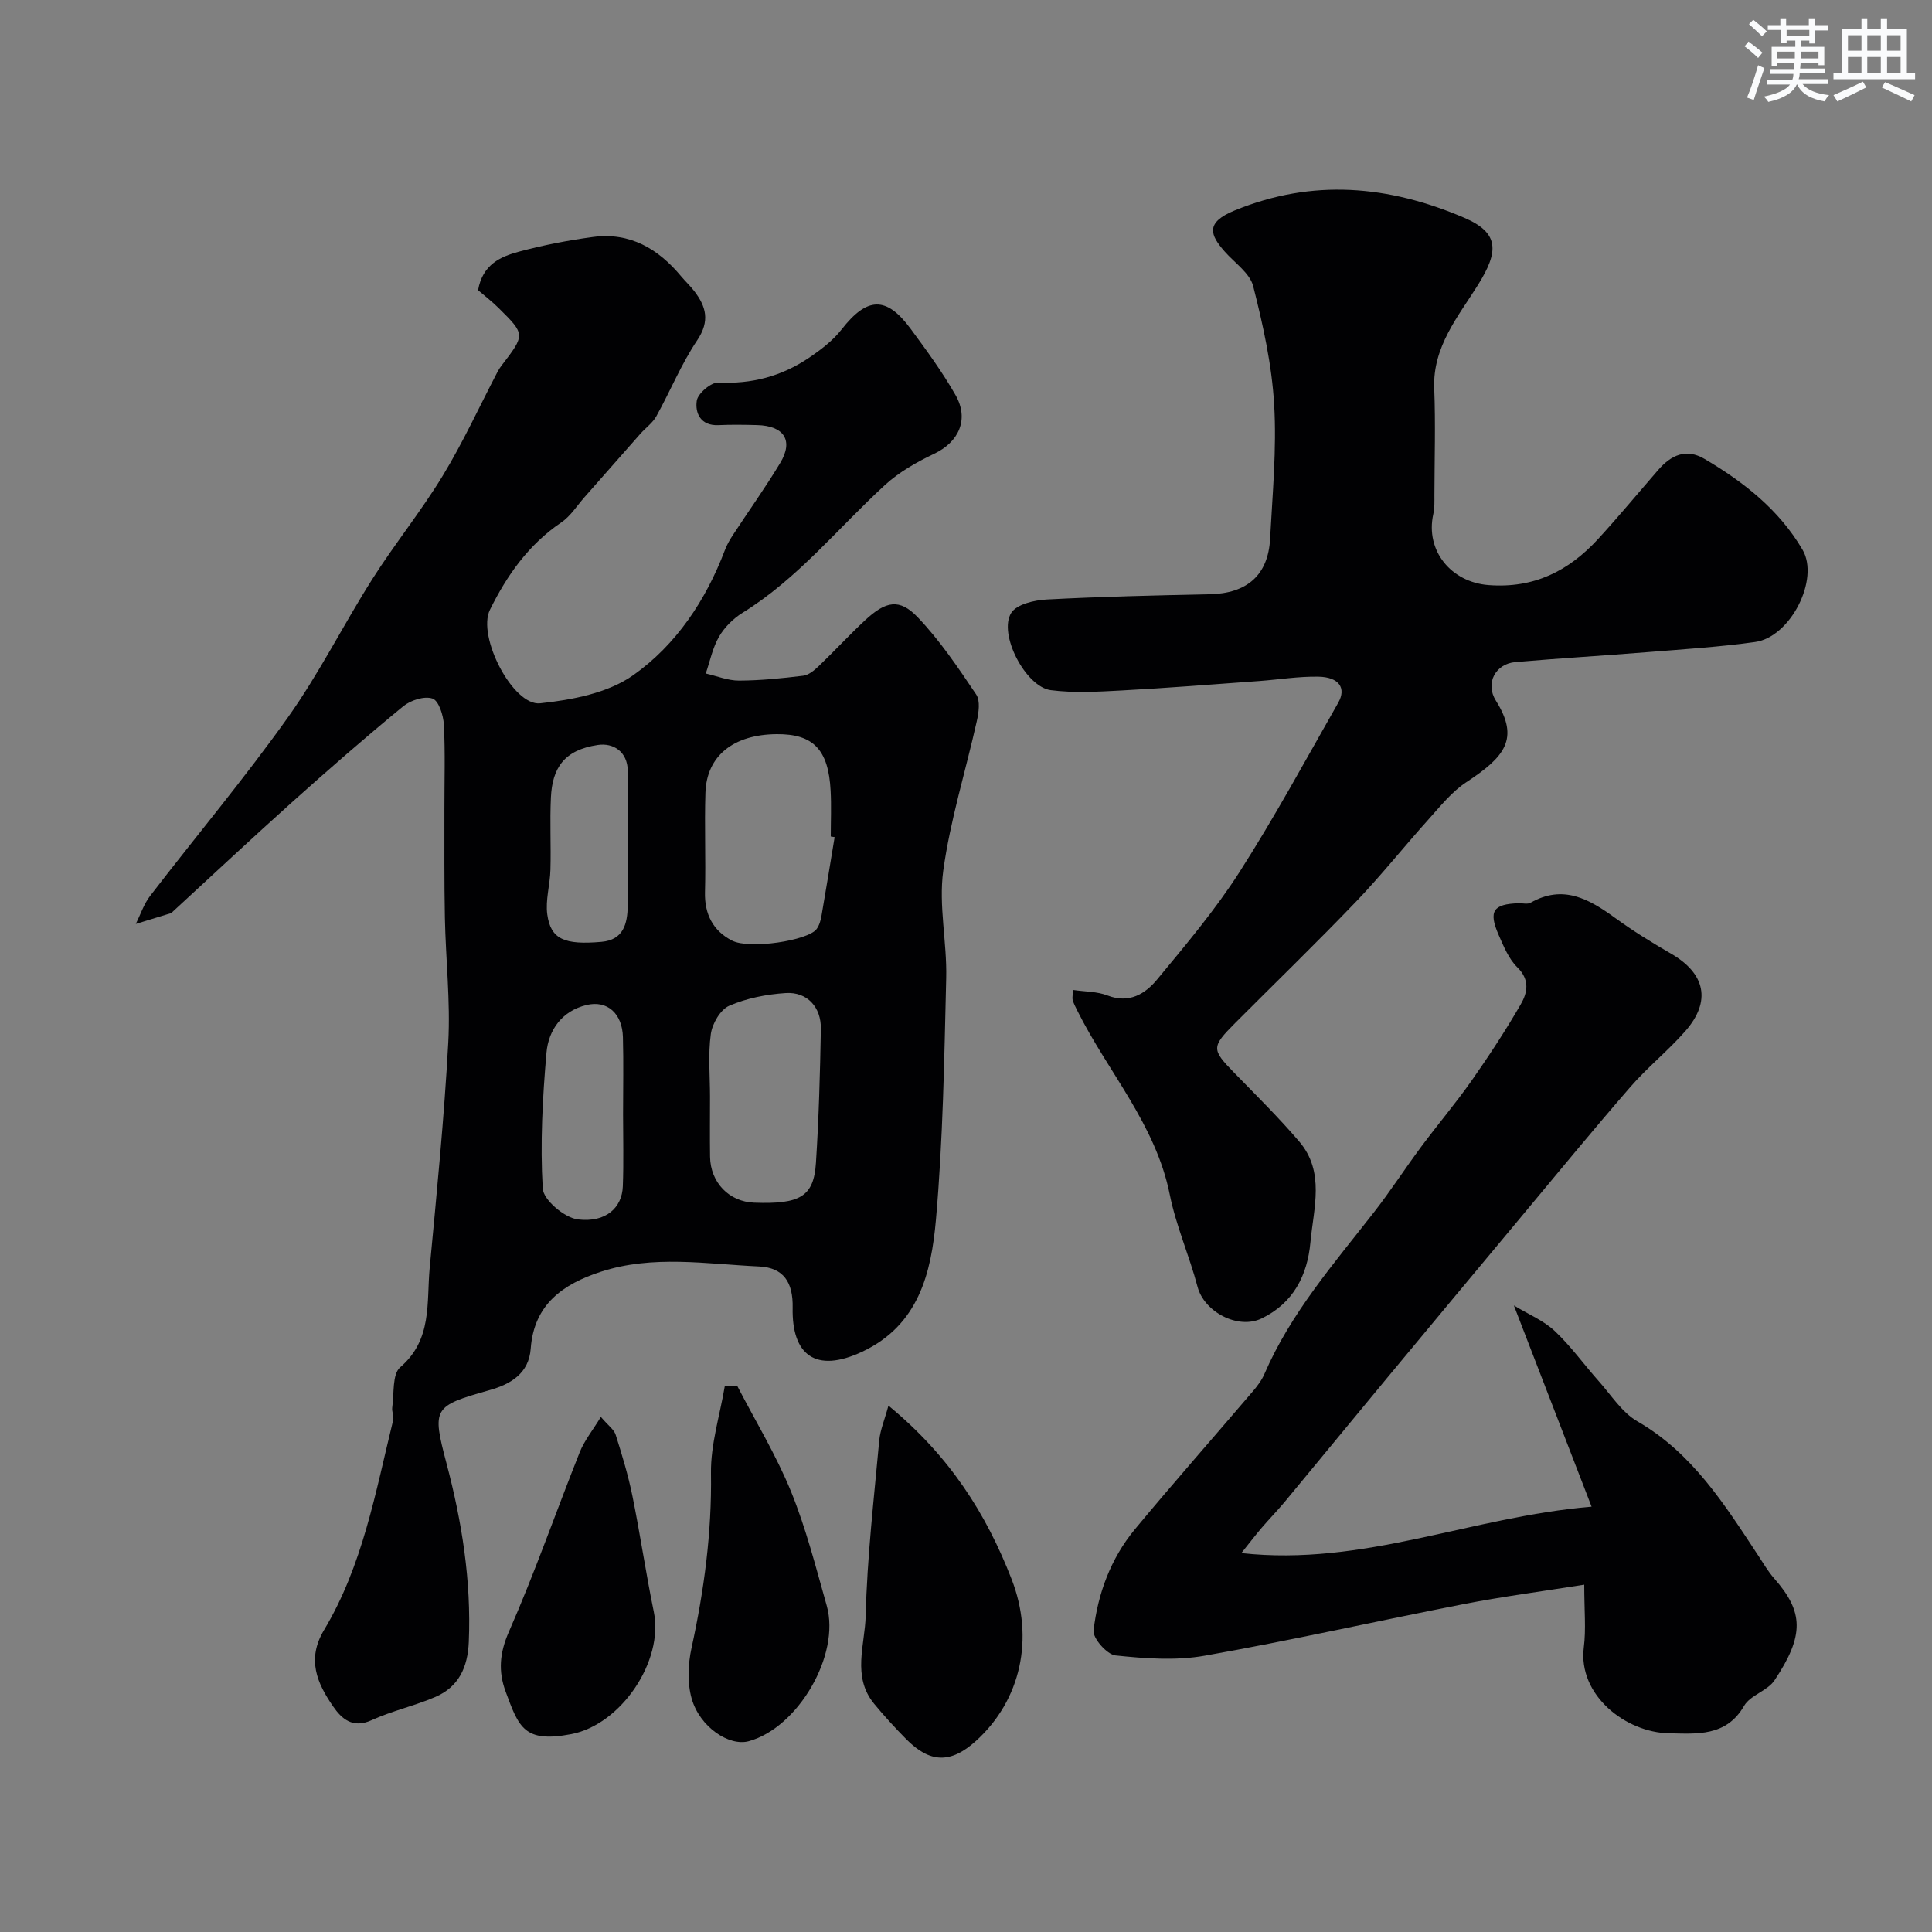 <svg enable-background="new 0 0 400 400" viewBox="0 0 400 400" xmlns="http://www.w3.org/2000/svg"><rect x="0" y="0" width="400" height="400" fill="#808080" stroke="none"/><g fill="#010103"><path d="m98.98 60.08c.94-5.35 4.67-6.95 8.44-7.97 5.02-1.35 10.17-2.35 15.32-3.04 7.67-1.04 13.55 2.43 18.31 8.17.85 1.02 1.83 1.92 2.64 2.97 2.51 3.24 3.34 6.24.66 10.24-3.31 4.92-5.57 10.52-8.46 15.73-.77 1.38-2.2 2.39-3.29 3.61-3.87 4.37-7.72 8.77-11.59 13.15-1.57 1.78-2.9 3.94-4.81 5.23-6.77 4.57-11.26 10.98-14.76 18.07-2.72 5.49 4.76 19.97 10.39 19.37 6.63-.7 14.05-2.12 19.29-5.83 8.86-6.27 15.01-15.48 18.95-25.86.4-1.06.96-2.08 1.59-3.03 3.28-5.02 6.78-9.9 9.87-15.03 2.8-4.65.82-7.71-4.8-7.85-2.66-.07-5.34-.11-8 .01-3.68.17-4.86-2.52-4.47-5.06.23-1.51 2.97-3.83 4.47-3.76 6.88.35 13.07-1.3 18.68-5.07 2.49-1.68 5.02-3.59 6.84-5.93 5.26-6.73 9.23-6.97 14.27-.15 3.29 4.46 6.59 8.96 9.32 13.76 2.86 5.03.66 9.72-4.42 12.13-3.61 1.72-7.25 3.78-10.18 6.46-9.74 8.92-18.05 19.39-29.49 26.46-1.93 1.19-3.74 3-4.88 4.95-1.33 2.3-1.87 5.07-2.75 7.63 2.3.52 4.6 1.48 6.9 1.47 4.43-.02 8.87-.47 13.28-1.01 1.14-.14 2.31-1.13 3.21-1.99 3.25-3.11 6.3-6.43 9.59-9.49 4.31-4.01 7.14-4.57 10.92-.61 4.59 4.81 8.37 10.44 12.1 15.99.87 1.3.51 3.75.11 5.53-2.3 10.32-5.51 20.51-6.94 30.94-.99 7.24.79 14.82.61 22.23-.4 16.71-.66 33.46-2.13 50.08-.97 10.9-3.52 21.74-15.22 27.26-9.78 4.61-14.64.58-14.44-9.07.11-5.32-1.91-8.33-6.95-8.56-10.94-.51-22-2.43-32.79 1.1-7.78 2.54-13.82 6.72-14.49 15.9-.38 5.16-4.15 7.37-8.55 8.61-11.64 3.3-11.92 3.66-8.9 15.1 3.21 12.13 5.16 24.38 4.63 37.01-.22 5.29-2.09 9.33-6.96 11.42-4.3 1.84-8.96 2.87-13.2 4.81-3.9 1.78-6.2-.35-7.93-2.86-3.32-4.8-5.51-9.77-1.88-15.82 8.01-13.36 10.67-28.59 14.31-43.44.2-.82-.32-1.8-.19-2.65.42-2.85-.04-6.87 1.66-8.32 6.68-5.73 5.42-13.38 6.09-20.54 1.46-15.56 3.01-31.12 3.85-46.71.46-8.56-.53-17.19-.7-25.79-.15-7.5-.09-14.99-.1-22.49-.01-5.83.19-11.67-.11-17.49-.1-1.94-1.06-4.98-2.35-5.42-1.69-.58-4.55.35-6.09 1.62-7.76 6.37-15.33 12.97-22.81 19.67-8.37 7.5-16.57 15.19-24.85 22.8-.12.11-.23.28-.37.33-2.43.76-4.87 1.5-7.31 2.24.97-1.95 1.66-4.11 2.96-5.8 9.48-12.33 19.49-24.26 28.5-36.92 6.48-9.1 11.51-19.22 17.51-28.68 4.63-7.29 10.11-14.05 14.59-21.42 4.2-6.91 7.58-14.31 11.33-21.49.23-.43.49-.85.79-1.24 4.96-6.46 4.98-6.48-.56-11.96-1.42-1.41-3.02-2.63-4.26-3.7zm73.82 113.24c-.27-.04-.53-.09-.8-.13 0-3.16.14-6.33-.03-9.48-.44-8.51-3.58-11.76-11.13-11.71-8.98.06-14.55 4.48-14.79 12.15-.22 6.84.09 13.69-.09 20.53-.13 4.58 1.68 8.04 5.58 10.05 3.63 1.88 15.74.01 17.52-2.37.55-.74.85-1.75 1.01-2.68.95-5.45 1.82-10.9 2.73-16.36zm-25.8 53.7c0 4.16-.05 8.31.01 12.47.08 5.34 3.94 9.32 9.13 9.51 9.53.35 12.34-1.26 12.79-8.24.6-9.22.85-18.47 1.02-27.71.09-4.55-2.85-7.74-7.28-7.45-3.96.26-8.08 1.06-11.69 2.63-1.83.79-3.51 3.69-3.81 5.84-.59 4.25-.17 8.63-.17 12.95zm-18 3.66c0-5.31.11-10.63-.03-15.94-.13-4.91-3.23-7.71-7.56-6.66-5.05 1.22-7.86 5.17-8.27 9.89-.81 9.34-1.32 18.78-.77 28.11.14 2.37 4.53 6.06 7.29 6.39 5.79.69 9.13-2.42 9.29-6.86.19-4.97.05-9.95.05-14.93zm1-56.58c0-4.83.06-9.66-.02-14.49-.07-4.02-3.01-5.85-6.21-5.37-7 1.03-9.42 4.8-9.71 10.86-.24 4.99.04 9.99-.1 14.99-.08 3.09-1.06 6.26-.65 9.25.71 5.12 3.54 6.33 11.21 5.66 4.58-.4 5.36-3.74 5.45-7.4.12-4.5.03-9 .03-13.5z"/><path d="m222.18 204.96c2.44.36 4.95.3 7.11 1.14 4.53 1.75 7.84-.35 10.33-3.37 5.94-7.18 12-14.37 17.01-22.19 7.28-11.38 13.74-23.29 20.43-35.04 1.74-3.05.16-5.32-4.09-5.4-4.09-.08-8.19.6-12.29.9-9.53.69-19.05 1.45-28.59 1.96-4.83.26-9.76.54-14.53-.07-5.24-.67-10.95-11.71-8.18-16.02 1.15-1.78 4.76-2.61 7.31-2.75 11.25-.6 22.52-.85 33.79-1.09 7.69-.16 12.08-3.94 12.48-11.48.49-9.26 1.38-18.57.84-27.79-.48-8.24-2.3-16.48-4.34-24.51-.69-2.71-3.83-4.82-5.89-7.16-3-3.41-4.12-5.99 2.04-8.51 16.21-6.65 31.9-5.19 47.53 1.5 7.37 3.15 7.17 7.03 2.82 13.97-4.01 6.41-9.36 12.74-9.02 21.33.29 7.35.06 14.72.04 22.09 0 1.32.05 2.69-.23 3.96-1.69 7.64 3.74 14.1 11.4 14.7 9.44.74 16.65-2.93 22.73-9.55 4.27-4.66 8.3-9.53 12.45-14.3 2.64-3.04 5.75-4.52 9.57-2.27 8.12 4.79 15.44 10.51 20.3 18.81 3.56 6.09-2.48 18.08-9.83 19.1-7.31 1.02-14.7 1.49-22.06 2.08-9.19.74-18.4 1.28-27.59 2.08-4.03.35-6.32 4.32-4 8.01 4.94 7.88 1.82 11.62-6.14 16.86-2.98 1.96-5.34 4.93-7.77 7.64-5.07 5.63-9.79 11.59-15.03 17.06-8.19 8.54-16.69 16.77-25.05 25.15-4.96 4.98-4.91 5.47-.2 10.3 4.56 4.68 9.22 9.28 13.46 14.24 5.38 6.3 2.97 13.8 2.32 20.87-.63 6.85-3.53 12.58-10.1 15.76-4.89 2.37-11.9-1.35-13.27-6.55-1.69-6.42-4.45-12.6-5.75-19.08-2.9-14.52-12.79-25.38-19.13-38.07-.36-.73-.75-1.46-.98-2.24-.12-.48.04-1.01.1-2.07z"/><path d="m328 328.09c-8.87 1.41-16.95 2.46-24.94 4.02-17.9 3.49-35.71 7.52-53.67 10.69-5.98 1.06-12.34.58-18.44-.06-1.76-.19-4.73-3.56-4.54-5.17.89-7.66 3.57-14.92 8.55-20.94 7.98-9.62 16.26-18.99 24.37-28.5.95-1.11 1.88-2.33 2.45-3.65 5.46-12.65 14.42-22.89 22.75-33.58 3.4-4.37 6.41-9.04 9.72-13.49 3.42-4.6 7.13-8.98 10.42-13.66 3.6-5.13 7.04-10.39 10.18-15.81 1.38-2.38 1.96-5.05-.69-7.65-1.79-1.75-2.85-4.36-3.89-6.74-2.14-4.91-1.13-6.38 4.15-6.54.83-.03 1.83.26 2.47-.11 6.74-3.83 12.1-.77 17.49 3.14 3.69 2.68 7.59 5.1 11.55 7.38 7.16 4.12 8.43 9.88 2.98 16.08-3.56 4.05-7.83 7.47-11.36 11.54-7.65 8.8-15.05 17.82-22.52 26.78-9.36 11.22-18.7 22.44-28.03 33.69-7.02 8.46-13.99 16.97-21.01 25.43-1.53 1.84-3.21 3.55-4.76 5.36-1.28 1.5-2.48 3.07-4.22 5.25 25.31 2.79 47.45-7.51 72.51-9.61-5.5-14.24-10.59-27.42-16.09-41.66 3.08 1.87 6.17 3.14 8.45 5.28 3.34 3.14 6.05 6.94 9.11 10.38 2.58 2.89 4.81 6.49 8.02 8.34 11.41 6.59 18.05 17.22 24.97 27.71 1.08 1.63 2.06 3.35 3.35 4.81 6.08 6.9 6.3 11.76.06 21.1-1.46 2.19-5.02 3.06-6.3 5.29-3.71 6.43-9.89 5.76-15.48 5.67-9.05-.14-18.94-7.92-17.7-17.79.48-3.75.09-7.61.09-12.98z"/><path d="m183.94 291.02c12.73 10.48 20.24 22.41 25.49 35.9 4.77 12.26 1.95 25.1-7.38 33.53-5.2 4.7-9.5 4.62-14.45-.4-2.31-2.34-4.54-4.77-6.63-7.31-4.62-5.62-1.88-12.22-1.74-18.24.3-12.12 1.71-24.21 2.81-36.3.21-2.17 1.12-4.27 1.9-7.18z"/><path d="m152.69 287.04c3.74 7.22 8.01 14.23 11.07 21.73 3.11 7.64 5.16 15.73 7.41 23.69 2.86 10.17-5.94 25.25-16.16 28.04-4.05 1.1-10.14-2.93-11.81-8.83-.92-3.25-.76-7.11-.03-10.46 2.61-11.94 4.21-23.88 4.03-36.17-.09-5.98 1.84-12 2.85-18 .88.01 1.76.01 2.64 0z"/><path d="m124.4 293.36c1.55 1.81 2.73 2.62 3.07 3.7 1.32 4.17 2.59 8.37 3.46 12.64 1.62 7.97 2.79 16.03 4.43 23.99 2.11 10.21-6.78 23.37-17.08 25.34-9.78 1.87-10.86-1.4-13.59-8.79-1.56-4.22-1.26-8.02.69-12.45 5.35-12.18 9.73-24.79 14.66-37.16.96-2.39 2.66-4.47 4.36-7.27z"/></g><path d="m361.2 9.6.8-1c.9.7 1.9 1.4 2.9 2.3l-.9 1.1c-1-1-2-1.8-2.8-2.4zm.5 10.6c.9-2.1 1.6-4.3 2.3-6.7.4.2.8.4 1.3.6-.7 2.1-1.5 4.3-2.2 6.6zm.4-15.2.9-.9c1 .8 2 1.6 2.8 2.4l-1 1c-.9-.9-1.8-1.7-2.7-2.5zm12.5-1.2h1.2v1.4h2.7v1.1h-2.7v2.7h-1.2v-.6h-1.8v1.3h4.9v3.8h-1.2v-.5h-3.7c0 .4-.1.9-.1 1.2h5.1v1h-5.2c0 .5-.1.9-.2 1.2h6v1h-5.2c1.1 1.3 2.9 2 5.5 2.3-.4.4-.7.8-.9 1.3-2.9-.5-4.8-1.6-5.7-3.5h-.1c-.8 1.7-2.7 2.9-5.9 3.6-.2-.4-.6-.8-.9-1.1 2.8-.6 4.6-1.4 5.4-2.5h-4.8v-1h5.3c.1-.3.2-.7.2-1.2h-4.9v-1h5c0-.4 0-.8.1-1.2h-3.5v.5h-1.2v-3.9h4.9v-1.3h-1.8v.5h-1.2v-2.7h-2.7v-1h2.6v-1.4h1.2v1.4h4.7v-1.4zm-6.6 8.3h3.6c0-.4 0-.9 0-1.4h-3.6zm1.9-4.6h4.7v-1.3h-4.7zm6.6 3.2h-3.7v1.4h3.7z" fill="#fafbfc"/><path d="m385.3 3.8h1.3v2.2h2.8v-2.2h1.3v2.2h4.1v9.1h1.7v1.3h-16.9v-1.3h1.7v-9.1h4.1v-2.2zm.4 13.1.7 1.2c-1.8.9-3.8 1.9-6 2.9-.2-.4-.5-.8-.8-1.3 2.3-1 4.3-1.9 6.1-2.8zm-3.1-6.4h2.8v-3.2h-2.8zm0 4.6h2.8v-3.3h-2.8zm4-4.6h2.8v-3.2h-2.8zm0 4.6h2.8v-3.3h-2.8zm3.7 1.9c2.1.9 4.1 1.8 6.1 2.7l-.7 1.3c-2.2-1.1-4.2-2-6.1-2.9zm3.2-9.7h-2.8v3.2h2.8zm-2.8 7.8h2.8v-3.3h-2.8z" fill="#fafbfc"/></svg>